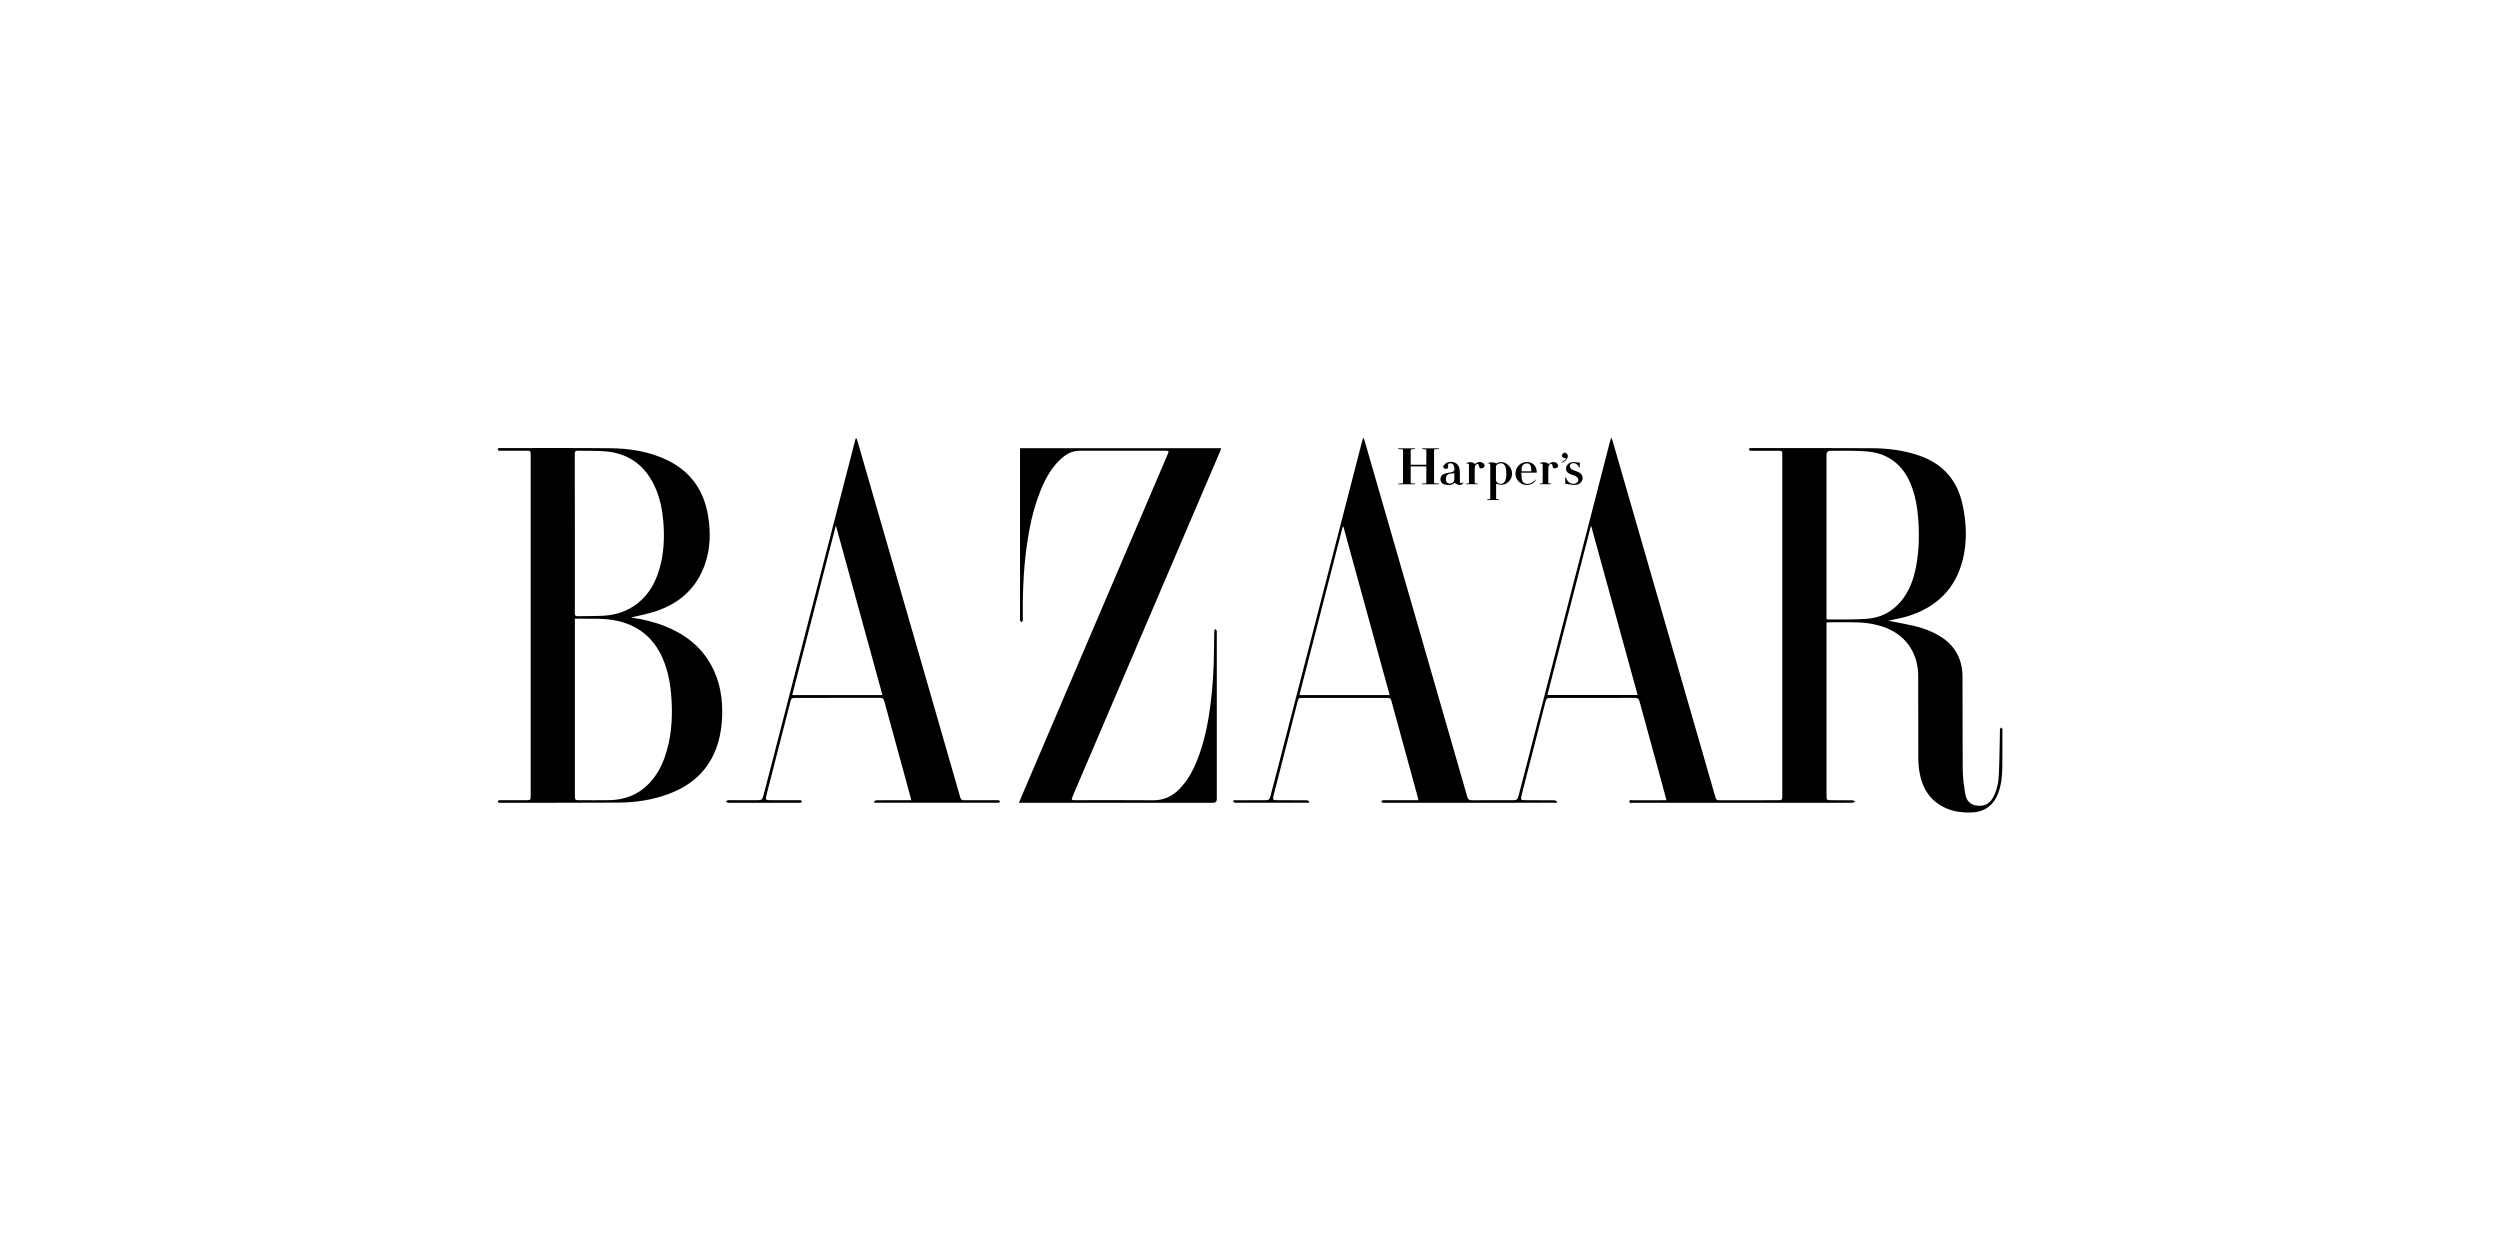 <svg viewBox="0 0 1700 850" xmlns="http://www.w3.org/2000/svg" data-name="Camada 1" id="Camada_1">
  <g id="bDcaBu">
    <g>
      <path d="m1133.21,544.13c-1.15-4.27-2.19-8.18-3.26-12.08-5.02-18.3-10.07-36.59-15.01-54.91-.52-1.93-1.27-2.6-3.34-2.59-19.19.09-38.38.07-57.57.02-1.77,0-2.54.45-3,2.27-5.32,21.02-10.75,42.02-16.13,63.02-1.1,4.27-1.07,4.28,3.31,4.28,6.17,0,12.34-.03,18.51.04.69,0,1.94.52,1.95.83.06,1.44-1.21.86-1.92.86-22.58.03-45.17.03-67.75.03-15.73,0-31.47,0-47.2,0-.56,0-1.14.1-1.65-.05-.36-.11-.61-.56-.91-.86.32-.28.61-.68.98-.8.45-.14.98-.04,1.47-.04,6.85,0,13.7,0,20.55,0h2.32c-.18-.77-.29-1.34-.44-1.89-6.01-21.92-12.04-43.84-18-65.78-.41-1.5-1.06-1.89-2.53-1.89-19.56.05-39.12.04-58.68,0-1.27,0-1.97.26-2.32,1.66-5.45,21.43-10.96,42.85-16.45,64.27-.06.24-.15.47-.2.71-.52,2.6-.27,2.91,2.35,2.91,6.73,0,13.45-.02,20.18.04.58,0,1.63.45,1.67.78.14,1.33-1.02.92-1.72.92-16.04.02-32.09.03-48.13-.01-.58,0-1.63-.45-1.67-.78-.15-1.33,1.02-.92,1.71-.92,6.54-.03,13.08-.02,19.62-.02,2.83,0,3.25-.22,4.01-3.02,1.8-6.66,3.5-13.35,5.23-20.03,8.48-32.81,16.95-65.61,25.42-98.42,9.51-36.86,19.01-73.73,28.52-110.6,1.11-4.29,2.22-8.59,3.34-12.88.1-.39.31-.75.69-1.64.4,1.13.66,1.77.85,2.44,11.35,39.3,22.7,78.6,34.04,117.9,11.9,41.25,23.81,82.51,35.65,123.78.56,1.94,1.39,2.54,3.4,2.51,9.07-.12,18.14-.05,27.21-.05,3.14,0,3.56-.22,4.38-3.3,2.28-8.57,4.47-17.17,6.69-25.76,13.53-52.43,27.06-104.86,40.59-157.3,5-19.39,9.99-38.78,14.99-58.16.13-.52.35-1.01.73-2.1.43,1.15.72,1.76.91,2.41,11.68,40.42,23.36,80.84,35.02,121.27,11.63,40.31,23.27,80.62,34.86,120.93.42,1.47.98,2.06,2.62,2.06,13.2-.07,26.41-.04,39.61-.04,3.16,0,3.24-.09,3.24-3.18,0-77.13,0-154.26,0-231.39,0-3-.03-3.04-3.13-3.04-5.8,0-11.6,0-17.4,0-.49,0-1.04.1-1.46-.08-.35-.15-.68-.61-.77-.99-.04-.19.45-.62.77-.74.39-.13.85-.04,1.28-.04,27.15.01,54.3-.08,81.45.09,11,.07,21.88,1.38,32.38,5.02,16.21,5.62,26,16.87,29.53,33.57,2.61,12.32,3.15,24.73.13,37.05-4.85,19.75-17.58,32.19-36.67,38.36-4.14,1.34-8.49,2.04-12.75,3.04-.4.09-.81.2-1.22.3,5.63,1.1,11.24,2.06,16.78,3.32,6.21,1.42,12.17,3.57,17.7,6.82,10.68,6.28,15.88,15.72,15.94,27.98.09,21.16-.07,42.33.15,63.49.06,5.51.87,11.05,1.79,16.5.73,4.34,3.46,7.11,8.1,7.63,4.69.53,8.2-1.23,10.54-5.27,2.88-4.99,3.88-10.55,4.14-16.16.44-9.67.49-19.35.71-29.03.01-.56-.11-1.14.05-1.66.12-.41.56-.73.86-1.08.26.33.56.64.75,1,.1.19.02.48.02.73-.01,8.76.08,17.53-.08,26.28-.1,5.74-.77,11.44-2.85,16.87-3.23,8.45-9.7,12.85-18.75,12.97-6.58.09-12.93-.81-18.8-3.94-9.25-4.94-14.04-13.07-15.83-23.09-.64-3.56-.86-7.23-.87-10.85-.08-18.26,0-36.53-.06-54.79-.03-7.09-1.61-13.83-5.55-19.85-5.48-8.39-13.61-12.89-23.08-15.13-3.81-.9-7.78-1.44-11.69-1.58-6.9-.26-13.82-.1-20.73-.1-.36,0-.71.09-1.3.18v2.02c0,38.63,0,77.25,0,115.88,0,2.64.25,2.89,3.01,2.9,4.87,0,9.75-.03,14.62.04.64,0,1.27.53,1.9.81-.61.3-1.22.86-1.83.87-7.34.06-14.69.04-22.03.04-42.39,0-84.77,0-127.16-.03-.88,0-2.48.71-2.53-.81-.05-1.62,1.59-.87,2.45-.88,6.79-.07,13.57-.04,20.36-.04.67,0,1.34,0,2.4,0Zm108.81-123.13c.33.15.43.24.54.24,9-.11,18.02.2,26.98-.45,9.11-.66,16.94-4.61,22.95-11.7,5.92-6.98,8.82-15.31,10.49-24.14,2.01-10.61,2.21-21.32,1.42-32.05-.52-7.08-1.64-14.07-3.99-20.82-5.1-14.63-14.98-23.66-30.66-25.08-8.26-.74-16.63-.4-24.95-.46-1.99-.01-2.79,1.02-2.79,3.03,0,36.51,0,73.02,0,109.54v1.88Zm-189.78,51.6h61.34c-10.55-38.39-21.04-76.58-31.53-114.77l-.3.05c-9.83,38.21-19.66,76.42-29.51,114.72Zm-138.74-114.48c-.14-.02-.28-.04-.42-.05-9.81,38.15-19.63,76.3-29.47,114.58h61.36c-10.51-38.28-20.99-76.4-31.46-114.52Z"></path>
      <path d="m429.11,419.89c7.35,1.06,15.33,2.84,22.98,5.88,13.36,5.31,24.32,13.52,31.4,26.3,6.35,11.47,8.24,23.88,7.48,36.82-.47,8-1.96,15.77-5.23,23.13-6.19,13.92-17.06,22.65-31.06,27.85-10.87,4.04-22.19,5.82-33.72,5.89-26.84.18-53.68.1-80.52.13-.43,0-.9.08-1.28-.06-.33-.12-.83-.6-.77-.75.13-.36.49-.77.85-.9.44-.16.97-.05,1.47-.05,5.74,0,11.48,0,17.21,0,2.79,0,2.94-.17,2.94-2.93,0-77.31,0-154.62,0-231.93,0-2.59-.13-2.74-2.68-2.75-5.86-.01-11.72,0-17.58,0-.49,0-1.04.1-1.46-.08-.35-.15-.67-.63-.74-1.01-.04-.19.47-.61.79-.71.39-.13.85-.04,1.29-.04,24.74.01,49.48-.13,74.22.11,13.59.13,26.91,2.18,39.31,8.25,15.87,7.76,24.71,20.68,27.52,37.89,1.81,11.1,1.56,22.13-2.2,32.87-5.6,15.98-16.94,26.21-32.69,31.61-5.9,2.02-12.11,3.14-17.51,4.5Zm-38.19.79v2.24c0,39.42,0,78.83,0,118.25,0,2.68.27,2.95,2.98,2.96,6.85,0,13.7.11,20.54-.02,10.42-.21,19.52-3.65,26.87-11.28,5.07-5.26,8.46-11.5,10.83-18.32,4.21-12.12,5.21-24.65,4.58-37.38-.44-9.03-1.72-17.9-4.88-26.42-5.58-15.02-15.89-24.8-31.69-28.46-9.55-2.21-19.26-1.27-29.24-1.57Zm0-58.08c0,18.14.02,36.27-.03,54.41,0,1.51.4,2.05,1.97,2.01,5.98-.16,11.97.01,17.93-.36,8.56-.53,16.41-3.25,23.16-8.7,7.53-6.08,11.92-14.16,14.53-23.31,3.04-10.64,3.49-21.5,2.53-32.45-.68-7.83-2.24-15.49-5.46-22.72-6.39-14.38-17.29-22.87-33.02-24.48-6.42-.66-12.93-.31-19.4-.53-1.79-.06-2.28.5-2.27,2.27.06,17.95.04,35.9.04,53.85Z"></path>
      <path d="m692.87,545.88c1.42-3.35,2.65-6.29,3.9-9.23,29.36-68.75,58.72-137.5,88.08-206.25,3.1-7.26,6.2-14.51,9.29-21.77.79-1.86.63-2.11-1.43-2.11-19.56,0-39.12-.01-58.68,0-5.5,0-9.77,2.75-13.52,6.4-6.37,6.2-10.31,13.94-13.49,22.09-4.63,11.84-7.18,24.19-8.9,36.74-2.22,16.23-2.76,32.55-2.62,48.91,0,.49.1,1.02-.05,1.47-.13.37-.55.64-.84.96-.33-.34-.77-.63-.95-1.04-.16-.36-.04-.85-.04-1.28,0-37.89,0-75.77,0-113.66,0-.73,0-1.45,0-2.31h136.82c-.23.67-.41,1.28-.66,1.86-15.79,36.95-31.59,73.9-47.39,110.85-17.66,41.31-35.31,82.63-52.97,123.95-1.05,2.46-.9,2.67,1.84,2.67,17.65,0,35.3-.1,52.94.05,6.94.06,12.58-2.5,17.4-7.25,6.66-6.57,10.62-14.76,13.75-23.41,4.05-11.18,6.3-22.79,7.8-34.55,1.57-12.31,2.31-24.68,2.36-37.08.01-4.25.08-8.51.2-12.76.01-.51.52-1,.8-1.51.3.48.67.93.89,1.45.13.32.03.73.03,1.1,0,37.7,0,75.4,0,113.11q0,2.61-2.57,2.62c-43.19,0-86.39,0-129.58,0-.67,0-1.33,0-2.41,0Z"></path>
      <path d="m582.42,298.04c.2.54.43,1.07.59,1.62,13.44,46.52,26.87,93.04,40.29,139.56,9.91,34.33,19.82,68.66,29.67,103,.46,1.6,1.21,1.95,2.72,1.94,7.34-.07,14.69-.03,22.03-.03.43,0,.9-.1,1.29.03.43.15.79.53,1.18.8-.36.3-.68.71-1.1.88-.37.15-.85.04-1.28.04-27.03,0-54.05,0-81.08,0-.12,0-.25.03-.37,0-.71-.2-1.99.56-1.88-.92.02-.32,1.18-.79,1.81-.79,7.03-.06,14.07-.04,21.1-.04.66,0,1.32,0,2.29,0-.74-2.77-1.38-5.25-2.05-7.71-5.45-19.9-10.93-39.8-16.34-59.71-.42-1.55-1.04-2.15-2.74-2.14-19.44.07-38.87.06-58.31.01-1.56,0-2.22.43-2.62,2.01-5.35,21.08-10.8,42.13-16.2,63.19-1.12,4.35-1.09,4.36,3.39,4.36,6.11,0,12.22,0,18.33,0,.49,0,1.03-.08,1.46.08.29.11.58.56.63.89.03.21-.35.64-.61.7-.53.12-1.1.08-1.66.08-15.67,0-31.34,0-47.02,0-.31,0-.66.09-.92-.02-.47-.21-.89-.54-1.33-.82.42-.3.81-.81,1.26-.87,1.03-.13,2.09-.05,3.14-.05,5.49,0,10.98,0,16.47,0,3.49,0,3.76-.14,4.69-3.61,1.87-6.96,3.65-13.94,5.45-20.92,9.44-36.63,18.87-73.25,28.32-109.88,9.43-36.57,18.89-73.13,28.33-109.69.17-.64.35-1.28.53-1.92.18-.02.35-.04.53-.06Zm17.65,174.62c-10.55-38.42-21.05-76.63-31.69-115.36-9.97,38.77-19.8,76.98-29.67,115.36h61.36Z"></path>
      <path d="m954.06,305.59c-1.17-.09-2.27-.17-3.38-.25,0-.16.02-.31.03-.47h11.48c.02.12.04.24.07.37-.95.13-1.9.26-2.98.41v10.39h10.63v-10.39c-1-.12-1.97-.24-2.95-.36.01-.14.02-.28.03-.42h11.48c.02.13.04.25.06.38-1.07.12-2.14.25-3.36.39v22.96c1.13.09,2.24.18,3.35.27,0,.14-.02.29-.03.43h-11.51c0-.15-.02-.3-.03-.45.93-.07,1.87-.14,2.95-.21v-11.51h-10.62v11.5c1,.07,1.97.14,2.95.21l-.03.47h-11.48c-.02-.14-.03-.27-.05-.41,1.07-.09,2.14-.18,3.38-.29v-23.02Z"></path>
      <path d="m1011.06,315.08c2.18-1.02,5.32-.82,6.39.12,3.05-1.96,6.58-.84,8.89,1.84,2.32,2.7,2.49,6.6.47,9.4-2.28,3.15-5.56,4-9.45,2.41v10.45c.74.13,1.37.24,2,.35,0,.13-.01.25-.02.38h-8.07c-.03-.11-.05-.22-.08-.33.65-.14,1.29-.28,2.19-.48,0-.68,0-1.4,0-2.13,0-6.47-.01-12.93,0-19.4,0-1.49.24-3.06-2.33-2.62Zm6.18,6.71c0,1.29.08,2.59-.02,3.87-.13,1.7.69,2.69,2.2,3.16,1.6.5,2.9.01,3.84-1.38,1.49-2.22,1.41-8.85-.1-11.05-1-1.46-2.43-1.61-3.93-1.16-1.34.4-2.16,1.28-2.02,2.87.11,1.22.02,2.46.02,3.69Z"></path>
      <path d="m995.26,327.99c-1.29,2.37-3.47,2.41-6.15.28-1.95,1.93-4.31,1.78-6.72,1.17-1.46-.37-2.6-1.21-2.84-2.82-.25-1.67.29-3.2,1.75-3.97,1.32-.69,2.86-1.12,4.34-1.3,3.33-.42,4.06-1.41,2.97-4.57-.48-1.4-1.53-1.89-2.91-1.69-1.4.21-.93,1.26-.96,2.16-.02.51-.35,1.34-.72,1.45-.63.19-1.53.15-2.05-.2-.4-.26-.71-1.44-.48-1.71.8-.93,1.74-2.04,2.83-2.36,4.91-1.41,8.29,1.24,8.38,6.35.03,1.91,0,3.82.01,5.74.01,2.28.19,2.39,2.54,1.46Zm-6.34-6.12c-4.29-.02-5.66.98-5.7,3.91-.02,1.87.86,2.95,2.49,3.04,1.75.09,3.04-.91,3.19-2.63.11-1.4.02-2.81.02-4.31Z"></path>
      <path d="m1044.93,321.4h-10.41c.13,1.79.04,3.39.39,4.89.69,2.94,4.25,3.68,7.28,1.59.76-.52,1.43-1.17,2.45-2.03-1.28,3.25-5.23,4.69-8.77,3.57-3.77-1.2-6.06-5.21-5.18-9.08.98-4.28,4.85-6.82,9.18-6.03,3.15.58,5.4,3.62,5.06,7.08Zm-3.71-.9c.05-2.05.19-4.09-1.62-5.14-.8-.46-2.4-.26-3.27.26-1.73,1.03-1.76,2.92-1.58,4.88h6.47Z"></path>
      <path d="m1005.21,315.52c-1.09-.15-2.28.7-2.35,2.5-.13,3.49-.04,6.99-.04,10.56.79.11,1.44.2,2.08.3,0,.13,0,.25,0,.38h-7.93c-.02-.11-.04-.22-.06-.34.61-.1,1.22-.2,1.97-.33v-13.11c-.6-.15-1.27-.32-2.07-.53,2.31-1.11,5.55-.7,6.22.74,1.41-1.59,3.15-1.93,5.01-1.07,1.27.58,1.94,1.83,1.11,3.02-.43.62-1.94,1.08-2.58.79-.64-.3-.81-1.62-1.37-2.91Z"></path>
      <path d="m1055.37,315.57c-1.08-.38-2.41.5-2.49,2.44-.13,3.5-.04,7-.04,10.55.79.13,1.43.23,2.07.34,0,.12,0,.25,0,.37h-7.96c-.01-.11-.02-.23-.04-.34.62-.11,1.24-.22,2.1-.37v-13.08c-.75-.16-1.39-.31-2.08-.46,1.65-1.2,5.52-.78,6.07.62,1.84-1.51,3.74-1.86,5.22-.96,1.18.72,1.79,2.35.91,3.1-.64.55-2.01.92-2.67.59-.59-.29-.68-1.64-1.08-2.8Z"></path>
      <path d="m1074.26,314.58v3.3c-.11.04-.23.09-.34.13-.19-.37-.38-.73-.58-1.1-.87-1.62-3.22-2.49-4.79-1.64-.52.28-1.16,1.07-1.09,1.53.12.82.54,1.9,1.18,2.28,1.42.82,3.08,1.22,4.59,1.89,3.05,1.37,3.93,4.43,1.96,6.79-1.48,1.77-3.51,2.17-5.69,2.02-.55-.04-1.07-.28-1.62-.36-1.13-.16-2.26-.28-3.49-.43v-4.35l.4-.06c.18.42.37.84.54,1.27.92,2.35,3.65,3.79,6.03,2.94.83-.3,1.83-1.27,1.95-2.06.12-.8-.53-2.04-1.23-2.56-1-.74-2.35-1.01-3.56-1.46-2.86-1.07-3.97-2.6-3.52-4.86.44-2.19,2.68-3.73,5.35-3.61,1.27.06,2.53.23,3.93.36Z"></path>
      <path d="m1061.5,314.77c1.41-1.07,2.46-1.87,3.5-2.66-.14-.18-.29-.37-.43-.55-.28-.04-.56-.07-.84-.13-1.16-.23-1.88-1.04-1.55-2.08.22-.69,1.26-1.63,1.85-1.57.74.07,1.79.92,2,1.65.59,1.95-1.83,4.96-4.55,5.35Z"></path>
    </g>
  </g>
</svg>